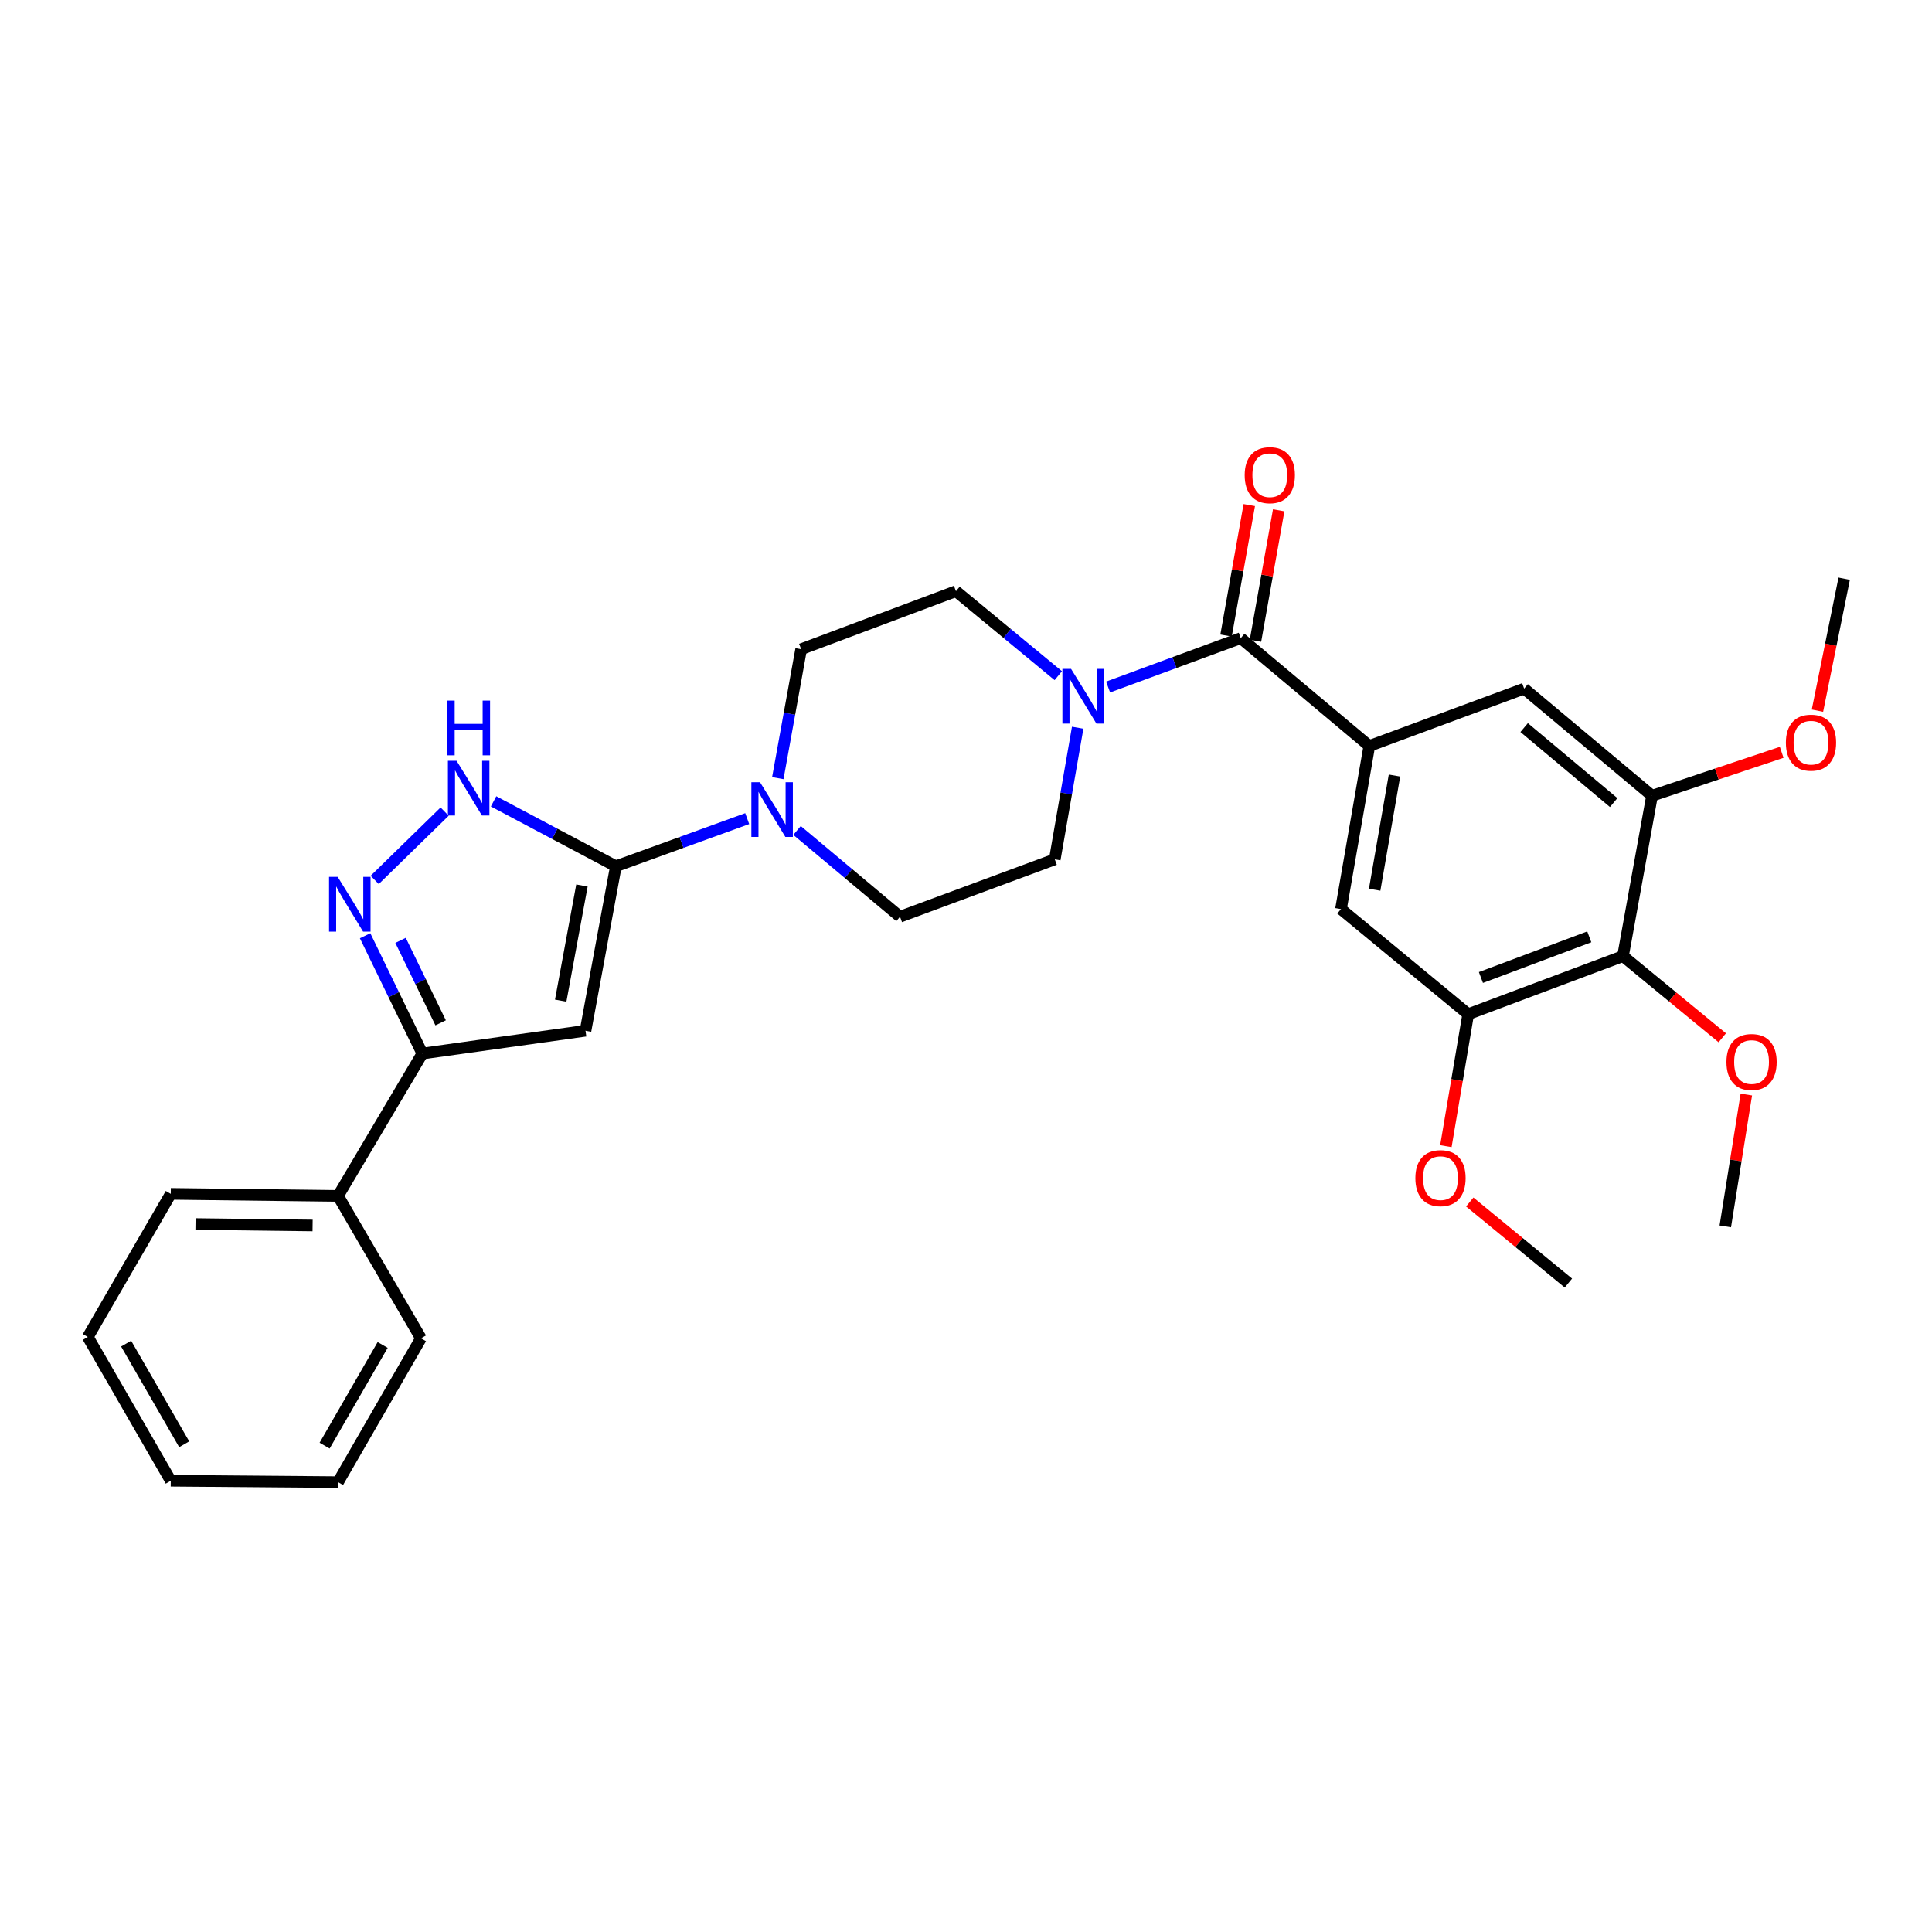 <?xml version='1.0' encoding='iso-8859-1'?>
<svg version='1.1' baseProfile='full'
              xmlns='http://www.w3.org/2000/svg'
                      xmlns:rdkit='http://www.rdkit.org/xml'
                      xmlns:xlink='http://www.w3.org/1999/xlink'
                  xml:space='preserve'
width='1000px' height='1000px' viewBox='0 0 1000 1000'>
<!-- END OF HEADER -->
<rect style='opacity:1.0;fill:#FFFFFF;stroke:none' width='1000' height='1000' x='0' y='0'> </rect>
<path class='bond-0' d='M 318.776,448.371 L 303.059,533.512' style='fill:none;fill-rule:evenodd;stroke:#000000;stroke-width:6px;stroke-linecap:butt;stroke-linejoin:miter;stroke-opacity:1' />
<path class='bond-0' d='M 301.216,458.336 L 290.213,517.935' style='fill:none;fill-rule:evenodd;stroke:#000000;stroke-width:6px;stroke-linecap:butt;stroke-linejoin:miter;stroke-opacity:1' />
<path class='bond-2' d='M 318.776,448.371 L 287.124,431.579' style='fill:none;fill-rule:evenodd;stroke:#000000;stroke-width:6px;stroke-linecap:butt;stroke-linejoin:miter;stroke-opacity:1' />
<path class='bond-2' d='M 287.124,431.579 L 255.473,414.786' style='fill:none;fill-rule:evenodd;stroke:#0000FF;stroke-width:6px;stroke-linecap:butt;stroke-linejoin:miter;stroke-opacity:1' />
<path class='bond-6' d='M 318.776,448.371 L 352.767,436.044' style='fill:none;fill-rule:evenodd;stroke:#000000;stroke-width:6px;stroke-linecap:butt;stroke-linejoin:miter;stroke-opacity:1' />
<path class='bond-6' d='M 352.767,436.044 L 386.758,423.716' style='fill:none;fill-rule:evenodd;stroke:#0000FF;stroke-width:6px;stroke-linecap:butt;stroke-linejoin:miter;stroke-opacity:1' />
<path class='bond-5' d='M 303.059,533.512 L 218.613,545.313' style='fill:none;fill-rule:evenodd;stroke:#000000;stroke-width:6px;stroke-linecap:butt;stroke-linejoin:miter;stroke-opacity:1' />
<path class='bond-1' d='M 193.945,455.448 L 230.137,420.095' style='fill:none;fill-rule:evenodd;stroke:#0000FF;stroke-width:6px;stroke-linecap:butt;stroke-linejoin:miter;stroke-opacity:1' />
<path class='bond-30' d='M 188.981,484.348 L 203.797,514.831' style='fill:none;fill-rule:evenodd;stroke:#0000FF;stroke-width:6px;stroke-linecap:butt;stroke-linejoin:miter;stroke-opacity:1' />
<path class='bond-30' d='M 203.797,514.831 L 218.613,545.313' style='fill:none;fill-rule:evenodd;stroke:#000000;stroke-width:6px;stroke-linecap:butt;stroke-linejoin:miter;stroke-opacity:1' />
<path class='bond-30' d='M 207.33,486.734 L 217.702,508.072' style='fill:none;fill-rule:evenodd;stroke:#0000FF;stroke-width:6px;stroke-linecap:butt;stroke-linejoin:miter;stroke-opacity:1' />
<path class='bond-30' d='M 217.702,508.072 L 228.073,529.41' style='fill:none;fill-rule:evenodd;stroke:#000000;stroke-width:6px;stroke-linecap:butt;stroke-linejoin:miter;stroke-opacity:1' />
<path class='bond-3' d='M 642.213,330.301 L 607.882,342.952' style='fill:none;fill-rule:evenodd;stroke:#000000;stroke-width:6px;stroke-linecap:butt;stroke-linejoin:miter;stroke-opacity:1' />
<path class='bond-3' d='M 607.882,342.952 L 573.55,355.603' style='fill:none;fill-rule:evenodd;stroke:#0000FF;stroke-width:6px;stroke-linecap:butt;stroke-linejoin:miter;stroke-opacity:1' />
<path class='bond-4' d='M 642.213,330.301 L 708.751,386.111' style='fill:none;fill-rule:evenodd;stroke:#000000;stroke-width:6px;stroke-linecap:butt;stroke-linejoin:miter;stroke-opacity:1' />
<path class='bond-17' d='M 649.824,331.656 L 655.834,297.894' style='fill:none;fill-rule:evenodd;stroke:#000000;stroke-width:6px;stroke-linecap:butt;stroke-linejoin:miter;stroke-opacity:1' />
<path class='bond-17' d='M 655.834,297.894 L 661.845,264.132' style='fill:none;fill-rule:evenodd;stroke:#FF0000;stroke-width:6px;stroke-linecap:butt;stroke-linejoin:miter;stroke-opacity:1' />
<path class='bond-17' d='M 634.603,328.946 L 640.614,295.184' style='fill:none;fill-rule:evenodd;stroke:#000000;stroke-width:6px;stroke-linecap:butt;stroke-linejoin:miter;stroke-opacity:1' />
<path class='bond-17' d='M 640.614,295.184 L 646.624,261.422' style='fill:none;fill-rule:evenodd;stroke:#FF0000;stroke-width:6px;stroke-linecap:butt;stroke-linejoin:miter;stroke-opacity:1' />
<path class='bond-11' d='M 708.751,386.111 L 788.902,356.428' style='fill:none;fill-rule:evenodd;stroke:#000000;stroke-width:6px;stroke-linecap:butt;stroke-linejoin:miter;stroke-opacity:1' />
<path class='bond-12' d='M 708.751,386.111 L 694.09,470.539' style='fill:none;fill-rule:evenodd;stroke:#000000;stroke-width:6px;stroke-linecap:butt;stroke-linejoin:miter;stroke-opacity:1' />
<path class='bond-12' d='M 721.784,401.42 L 711.521,460.52' style='fill:none;fill-rule:evenodd;stroke:#000000;stroke-width:6px;stroke-linecap:butt;stroke-linejoin:miter;stroke-opacity:1' />
<path class='bond-18' d='M 218.613,545.313 L 174.974,619.005' style='fill:none;fill-rule:evenodd;stroke:#000000;stroke-width:6px;stroke-linecap:butt;stroke-linejoin:miter;stroke-opacity:1' />
<path class='bond-13' d='M 402.592,402.772 L 408.631,369.401' style='fill:none;fill-rule:evenodd;stroke:#0000FF;stroke-width:6px;stroke-linecap:butt;stroke-linejoin:miter;stroke-opacity:1' />
<path class='bond-13' d='M 408.631,369.401 L 414.67,336.03' style='fill:none;fill-rule:evenodd;stroke:#000000;stroke-width:6px;stroke-linecap:butt;stroke-linejoin:miter;stroke-opacity:1' />
<path class='bond-14' d='M 412.547,429.846 L 439.195,452.168' style='fill:none;fill-rule:evenodd;stroke:#0000FF;stroke-width:6px;stroke-linecap:butt;stroke-linejoin:miter;stroke-opacity:1' />
<path class='bond-14' d='M 439.195,452.168 L 465.842,474.49' style='fill:none;fill-rule:evenodd;stroke:#000000;stroke-width:6px;stroke-linecap:butt;stroke-linejoin:miter;stroke-opacity:1' />
<path class='bond-7' d='M 557.802,376.665 L 551.876,410.736' style='fill:none;fill-rule:evenodd;stroke:#0000FF;stroke-width:6px;stroke-linecap:butt;stroke-linejoin:miter;stroke-opacity:1' />
<path class='bond-7' d='M 551.876,410.736 L 545.95,444.807' style='fill:none;fill-rule:evenodd;stroke:#000000;stroke-width:6px;stroke-linecap:butt;stroke-linejoin:miter;stroke-opacity:1' />
<path class='bond-31' d='M 547.762,349.728 L 521.283,327.857' style='fill:none;fill-rule:evenodd;stroke:#0000FF;stroke-width:6px;stroke-linecap:butt;stroke-linejoin:miter;stroke-opacity:1' />
<path class='bond-31' d='M 521.283,327.857 L 494.804,305.986' style='fill:none;fill-rule:evenodd;stroke:#000000;stroke-width:6px;stroke-linecap:butt;stroke-linejoin:miter;stroke-opacity:1' />
<path class='bond-8' d='M 840.057,494.88 L 759.932,524.932' style='fill:none;fill-rule:evenodd;stroke:#000000;stroke-width:6px;stroke-linecap:butt;stroke-linejoin:miter;stroke-opacity:1' />
<path class='bond-8' d='M 822.609,484.912 L 766.521,505.949' style='fill:none;fill-rule:evenodd;stroke:#000000;stroke-width:6px;stroke-linecap:butt;stroke-linejoin:miter;stroke-opacity:1' />
<path class='bond-19' d='M 840.057,494.88 L 865.753,516.016' style='fill:none;fill-rule:evenodd;stroke:#000000;stroke-width:6px;stroke-linecap:butt;stroke-linejoin:miter;stroke-opacity:1' />
<path class='bond-19' d='M 865.753,516.016 L 891.449,537.152' style='fill:none;fill-rule:evenodd;stroke:#FF0000;stroke-width:6px;stroke-linecap:butt;stroke-linejoin:miter;stroke-opacity:1' />
<path class='bond-33' d='M 840.057,494.88 L 855.087,411.878' style='fill:none;fill-rule:evenodd;stroke:#000000;stroke-width:6px;stroke-linecap:butt;stroke-linejoin:miter;stroke-opacity:1' />
<path class='bond-9' d='M 759.932,524.932 L 694.09,470.539' style='fill:none;fill-rule:evenodd;stroke:#000000;stroke-width:6px;stroke-linecap:butt;stroke-linejoin:miter;stroke-opacity:1' />
<path class='bond-21' d='M 759.932,524.932 L 754.157,559.092' style='fill:none;fill-rule:evenodd;stroke:#000000;stroke-width:6px;stroke-linecap:butt;stroke-linejoin:miter;stroke-opacity:1' />
<path class='bond-21' d='M 754.157,559.092 L 748.381,593.251' style='fill:none;fill-rule:evenodd;stroke:#FF0000;stroke-width:6px;stroke-linecap:butt;stroke-linejoin:miter;stroke-opacity:1' />
<path class='bond-10' d='M 855.087,411.878 L 788.902,356.428' style='fill:none;fill-rule:evenodd;stroke:#000000;stroke-width:6px;stroke-linecap:butt;stroke-linejoin:miter;stroke-opacity:1' />
<path class='bond-10' d='M 835.231,415.411 L 788.901,376.596' style='fill:none;fill-rule:evenodd;stroke:#000000;stroke-width:6px;stroke-linecap:butt;stroke-linejoin:miter;stroke-opacity:1' />
<path class='bond-20' d='M 855.087,411.878 L 888.643,400.641' style='fill:none;fill-rule:evenodd;stroke:#000000;stroke-width:6px;stroke-linecap:butt;stroke-linejoin:miter;stroke-opacity:1' />
<path class='bond-20' d='M 888.643,400.641 L 922.199,389.404' style='fill:none;fill-rule:evenodd;stroke:#FF0000;stroke-width:6px;stroke-linecap:butt;stroke-linejoin:miter;stroke-opacity:1' />
<path class='bond-15' d='M 414.67,336.03 L 494.804,305.986' style='fill:none;fill-rule:evenodd;stroke:#000000;stroke-width:6px;stroke-linecap:butt;stroke-linejoin:miter;stroke-opacity:1' />
<path class='bond-16' d='M 465.842,474.49 L 545.95,444.807' style='fill:none;fill-rule:evenodd;stroke:#000000;stroke-width:6px;stroke-linecap:butt;stroke-linejoin:miter;stroke-opacity:1' />
<path class='bond-22' d='M 174.974,619.005 L 88.381,617.94' style='fill:none;fill-rule:evenodd;stroke:#000000;stroke-width:6px;stroke-linecap:butt;stroke-linejoin:miter;stroke-opacity:1' />
<path class='bond-22' d='M 161.795,634.304 L 101.18,633.559' style='fill:none;fill-rule:evenodd;stroke:#000000;stroke-width:6px;stroke-linecap:butt;stroke-linejoin:miter;stroke-opacity:1' />
<path class='bond-23' d='M 174.974,619.005 L 217.901,692.714' style='fill:none;fill-rule:evenodd;stroke:#000000;stroke-width:6px;stroke-linecap:butt;stroke-linejoin:miter;stroke-opacity:1' />
<path class='bond-24' d='M 903.902,566.532 L 898.454,600.653' style='fill:none;fill-rule:evenodd;stroke:#FF0000;stroke-width:6px;stroke-linecap:butt;stroke-linejoin:miter;stroke-opacity:1' />
<path class='bond-24' d='M 898.454,600.653 L 893.007,634.774' style='fill:none;fill-rule:evenodd;stroke:#000000;stroke-width:6px;stroke-linecap:butt;stroke-linejoin:miter;stroke-opacity:1' />
<path class='bond-25' d='M 940.707,367.842 L 947.626,333.689' style='fill:none;fill-rule:evenodd;stroke:#FF0000;stroke-width:6px;stroke-linecap:butt;stroke-linejoin:miter;stroke-opacity:1' />
<path class='bond-25' d='M 947.626,333.689 L 954.545,299.536' style='fill:none;fill-rule:evenodd;stroke:#000000;stroke-width:6px;stroke-linecap:butt;stroke-linejoin:miter;stroke-opacity:1' />
<path class='bond-26' d='M 760.739,622.16 L 786.269,643.132' style='fill:none;fill-rule:evenodd;stroke:#FF0000;stroke-width:6px;stroke-linecap:butt;stroke-linejoin:miter;stroke-opacity:1' />
<path class='bond-26' d='M 786.269,643.132 L 811.799,664.105' style='fill:none;fill-rule:evenodd;stroke:#000000;stroke-width:6px;stroke-linecap:butt;stroke-linejoin:miter;stroke-opacity:1' />
<path class='bond-27' d='M 88.381,617.94 L 45.455,692.019' style='fill:none;fill-rule:evenodd;stroke:#000000;stroke-width:6px;stroke-linecap:butt;stroke-linejoin:miter;stroke-opacity:1' />
<path class='bond-28' d='M 217.901,692.714 L 174.974,767.145' style='fill:none;fill-rule:evenodd;stroke:#000000;stroke-width:6px;stroke-linecap:butt;stroke-linejoin:miter;stroke-opacity:1' />
<path class='bond-28' d='M 198.069,696.155 L 168.021,748.257' style='fill:none;fill-rule:evenodd;stroke:#000000;stroke-width:6px;stroke-linecap:butt;stroke-linejoin:miter;stroke-opacity:1' />
<path class='bond-32' d='M 45.455,692.019 L 88.381,766.441' style='fill:none;fill-rule:evenodd;stroke:#000000;stroke-width:6px;stroke-linecap:butt;stroke-linejoin:miter;stroke-opacity:1' />
<path class='bond-32' d='M 65.285,695.458 L 95.334,747.553' style='fill:none;fill-rule:evenodd;stroke:#000000;stroke-width:6px;stroke-linecap:butt;stroke-linejoin:miter;stroke-opacity:1' />
<path class='bond-29' d='M 174.974,767.145 L 88.381,766.441' style='fill:none;fill-rule:evenodd;stroke:#000000;stroke-width:6px;stroke-linecap:butt;stroke-linejoin:miter;stroke-opacity:1' />
<path  class='atom-2' d='M 174.795 453.88
L 184.075 468.88
Q 184.995 470.36, 186.475 473.04
Q 187.955 475.72, 188.035 475.88
L 188.035 453.88
L 191.795 453.88
L 191.795 482.2
L 187.915 482.2
L 177.955 465.8
Q 176.795 463.88, 175.555 461.68
Q 174.355 459.48, 173.995 458.8
L 173.995 482.2
L 170.315 482.2
L 170.315 453.88
L 174.795 453.88
' fill='#0000FF'/>
<path  class='atom-3' d='M 236.316 393.784
L 245.596 408.784
Q 246.516 410.264, 247.996 412.944
Q 249.476 415.624, 249.556 415.784
L 249.556 393.784
L 253.316 393.784
L 253.316 422.104
L 249.436 422.104
L 239.476 405.704
Q 238.316 403.784, 237.076 401.584
Q 235.876 399.384, 235.516 398.704
L 235.516 422.104
L 231.836 422.104
L 231.836 393.784
L 236.316 393.784
' fill='#0000FF'/>
<path  class='atom-3' d='M 231.496 362.632
L 235.336 362.632
L 235.336 374.672
L 249.816 374.672
L 249.816 362.632
L 253.656 362.632
L 253.656 390.952
L 249.816 390.952
L 249.816 377.872
L 235.336 377.872
L 235.336 390.952
L 231.496 390.952
L 231.496 362.632
' fill='#0000FF'/>
<path  class='atom-7' d='M 393.388 404.881
L 402.668 419.881
Q 403.588 421.361, 405.068 424.041
Q 406.548 426.721, 406.628 426.881
L 406.628 404.881
L 410.388 404.881
L 410.388 433.201
L 406.508 433.201
L 396.548 416.801
Q 395.388 414.881, 394.148 412.681
Q 392.948 410.481, 392.588 409.801
L 392.588 433.201
L 388.908 433.201
L 388.908 404.881
L 393.388 404.881
' fill='#0000FF'/>
<path  class='atom-8' d='M 554.377 346.202
L 563.657 361.202
Q 564.577 362.682, 566.057 365.362
Q 567.537 368.042, 567.617 368.202
L 567.617 346.202
L 571.377 346.202
L 571.377 374.522
L 567.497 374.522
L 557.537 358.122
Q 556.377 356.202, 555.137 354.002
Q 553.937 351.802, 553.577 351.122
L 553.577 374.522
L 549.897 374.522
L 549.897 346.202
L 554.377 346.202
' fill='#0000FF'/>
<path  class='atom-18' d='M 644.244 245.953
Q 644.244 239.153, 647.604 235.353
Q 650.964 231.553, 657.244 231.553
Q 663.524 231.553, 666.884 235.353
Q 670.244 239.153, 670.244 245.953
Q 670.244 252.833, 666.844 256.753
Q 663.444 260.633, 657.244 260.633
Q 651.004 260.633, 647.604 256.753
Q 644.244 252.873, 644.244 245.953
M 657.244 257.433
Q 661.564 257.433, 663.884 254.553
Q 666.244 251.633, 666.244 245.953
Q 666.244 240.393, 663.884 237.593
Q 661.564 234.753, 657.244 234.753
Q 652.924 234.753, 650.564 237.553
Q 648.244 240.353, 648.244 245.953
Q 648.244 251.673, 650.564 254.553
Q 652.924 257.433, 657.244 257.433
' fill='#FF0000'/>
<path  class='atom-20' d='M 893.603 549.696
Q 893.603 542.896, 896.963 539.096
Q 900.323 535.296, 906.603 535.296
Q 912.883 535.296, 916.243 539.096
Q 919.603 542.896, 919.603 549.696
Q 919.603 556.576, 916.203 560.496
Q 912.803 564.376, 906.603 564.376
Q 900.363 564.376, 896.963 560.496
Q 893.603 556.616, 893.603 549.696
M 906.603 561.176
Q 910.923 561.176, 913.243 558.296
Q 915.603 555.376, 915.603 549.696
Q 915.603 544.136, 913.243 541.336
Q 910.923 538.496, 906.603 538.496
Q 902.283 538.496, 899.923 541.296
Q 897.603 544.096, 897.603 549.696
Q 897.603 555.416, 899.923 558.296
Q 902.283 561.176, 906.603 561.176
' fill='#FF0000'/>
<path  class='atom-21' d='M 924.368 384.405
Q 924.368 377.605, 927.728 373.805
Q 931.088 370.005, 937.368 370.005
Q 943.648 370.005, 947.008 373.805
Q 950.368 377.605, 950.368 384.405
Q 950.368 391.285, 946.968 395.205
Q 943.568 399.085, 937.368 399.085
Q 931.128 399.085, 927.728 395.205
Q 924.368 391.325, 924.368 384.405
M 937.368 395.885
Q 941.688 395.885, 944.008 393.005
Q 946.368 390.085, 946.368 384.405
Q 946.368 378.845, 944.008 376.045
Q 941.688 373.205, 937.368 373.205
Q 933.048 373.205, 930.688 376.005
Q 928.368 378.805, 928.368 384.405
Q 928.368 390.125, 930.688 393.005
Q 933.048 395.885, 937.368 395.885
' fill='#FF0000'/>
<path  class='atom-22' d='M 732.597 609.801
Q 732.597 603.001, 735.957 599.201
Q 739.317 595.401, 745.597 595.401
Q 751.877 595.401, 755.237 599.201
Q 758.597 603.001, 758.597 609.801
Q 758.597 616.681, 755.197 620.601
Q 751.797 624.481, 745.597 624.481
Q 739.357 624.481, 735.957 620.601
Q 732.597 616.721, 732.597 609.801
M 745.597 621.281
Q 749.917 621.281, 752.237 618.401
Q 754.597 615.481, 754.597 609.801
Q 754.597 604.241, 752.237 601.441
Q 749.917 598.601, 745.597 598.601
Q 741.277 598.601, 738.917 601.401
Q 736.597 604.201, 736.597 609.801
Q 736.597 615.521, 738.917 618.401
Q 741.277 621.281, 745.597 621.281
' fill='#FF0000'/>
</svg>
